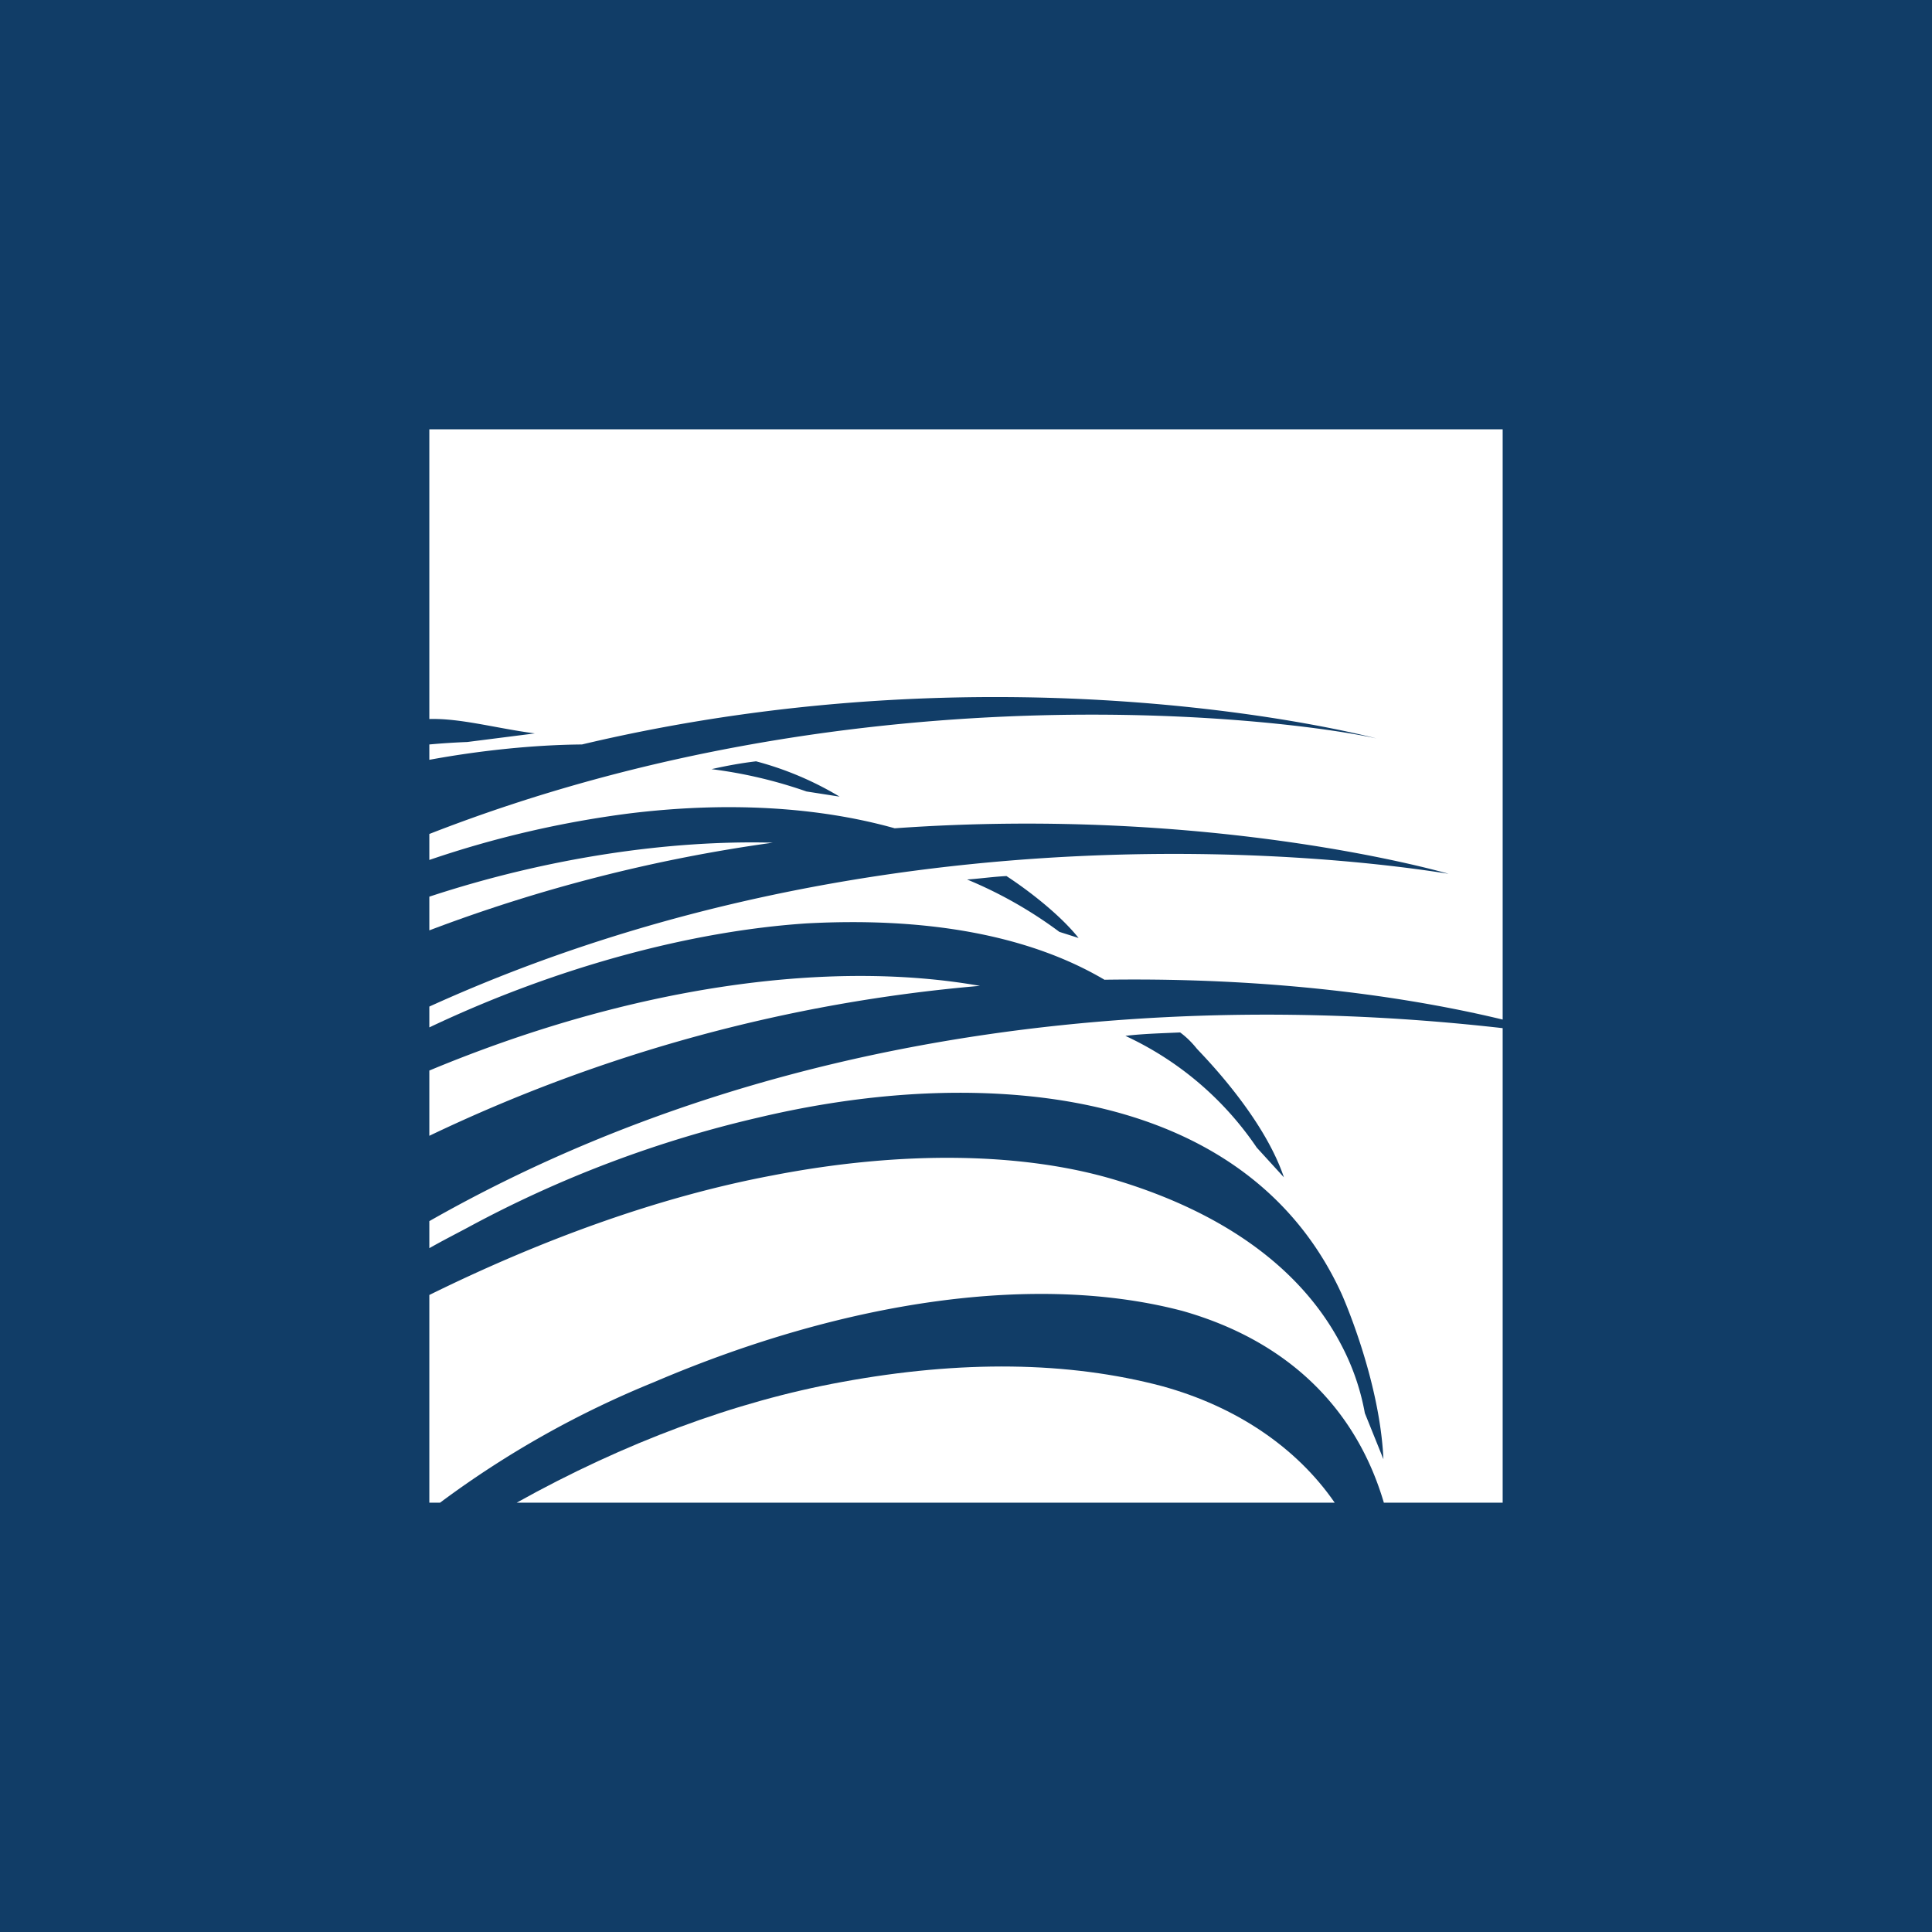 <svg xmlns="http://www.w3.org/2000/svg" width="18" height="18"><path fill="#113D67" d="M0 0h18v18H0z"/><path fill="#fff" d="M4 8.354v.314a14.7 14.7 0 0 1 3.2-.817c-.958-.025-2.089.137-3.2.503"/><path fill="#fff" d="M9.87 8.682a4 4 0 0 0-.86-.488c.114-.007.233-.025.367-.032.214.14.502.364.672.577zM7.514 7.374a4.3 4.3 0 0 0-.885-.208c.134-.03.265-.055.415-.073a3 3 0 0 1 .778.329zM4 6.699c.289-.009.625.087.983.134l-.629.08A7 7 0 0 0 4 6.936v.143c.456-.084.96-.139 1.422-.143 4.048-.96 7.402-.056 7.402-.056-.72-.163-4.735-.707-8.824.89v.242a9.5 9.5 0 0 1 1.868-.434c.91-.111 1.755-.061 2.468.139 2.992-.213 5.16.424 5.16.424C12.682 8.01 8.308 7.42 4 9.378v.194c1.193-.566 2.45-.899 3.515-.969 1.081-.058 2.048.096 2.775.525 1.714-.026 2.98.195 3.71.371V4H4z"/><path fill="#fff" d="M4 9.974v.608a14.8 14.8 0 0 1 5.13-1.397c-1.43-.252-3.268.013-5.13.789m7.709.718a3 3 0 0 0-1.224-1.041c.16-.02.361-.025.51-.032q.081.059.153.148c.019.026.614.609.814 1.202zM4 11.377v.252c.121-.069.249-.134.363-.195a10.8 10.8 0 0 1 2.703-1.022c.852-.202 1.687-.274 2.45-.206 1.443.129 2.479.755 2.978 1.837.005.008.361.803.395 1.552l-.173-.429a2.2 2.2 0 0 0-.217-.631c-.37-.714-1.09-1.227-2.062-1.528-.883-.277-2.041-.289-3.244-.055-1.067.201-2.16.604-3.193 1.113V14h.1a9 9 0 0 1 1.991-1.122c1.823-.78 3.596-1.015 4.927-.664.977.278 1.615.904 1.875 1.786H14V9.579c-1.642-.186-5.983-.487-10 1.798"/><path fill="#fff" d="M10.825 12.914c-.87-.23-1.872-.243-2.983-.038-.99.18-2.03.567-3.028 1.124h7.621c-.355-.515-.92-.897-1.61-1.086"/></svg>